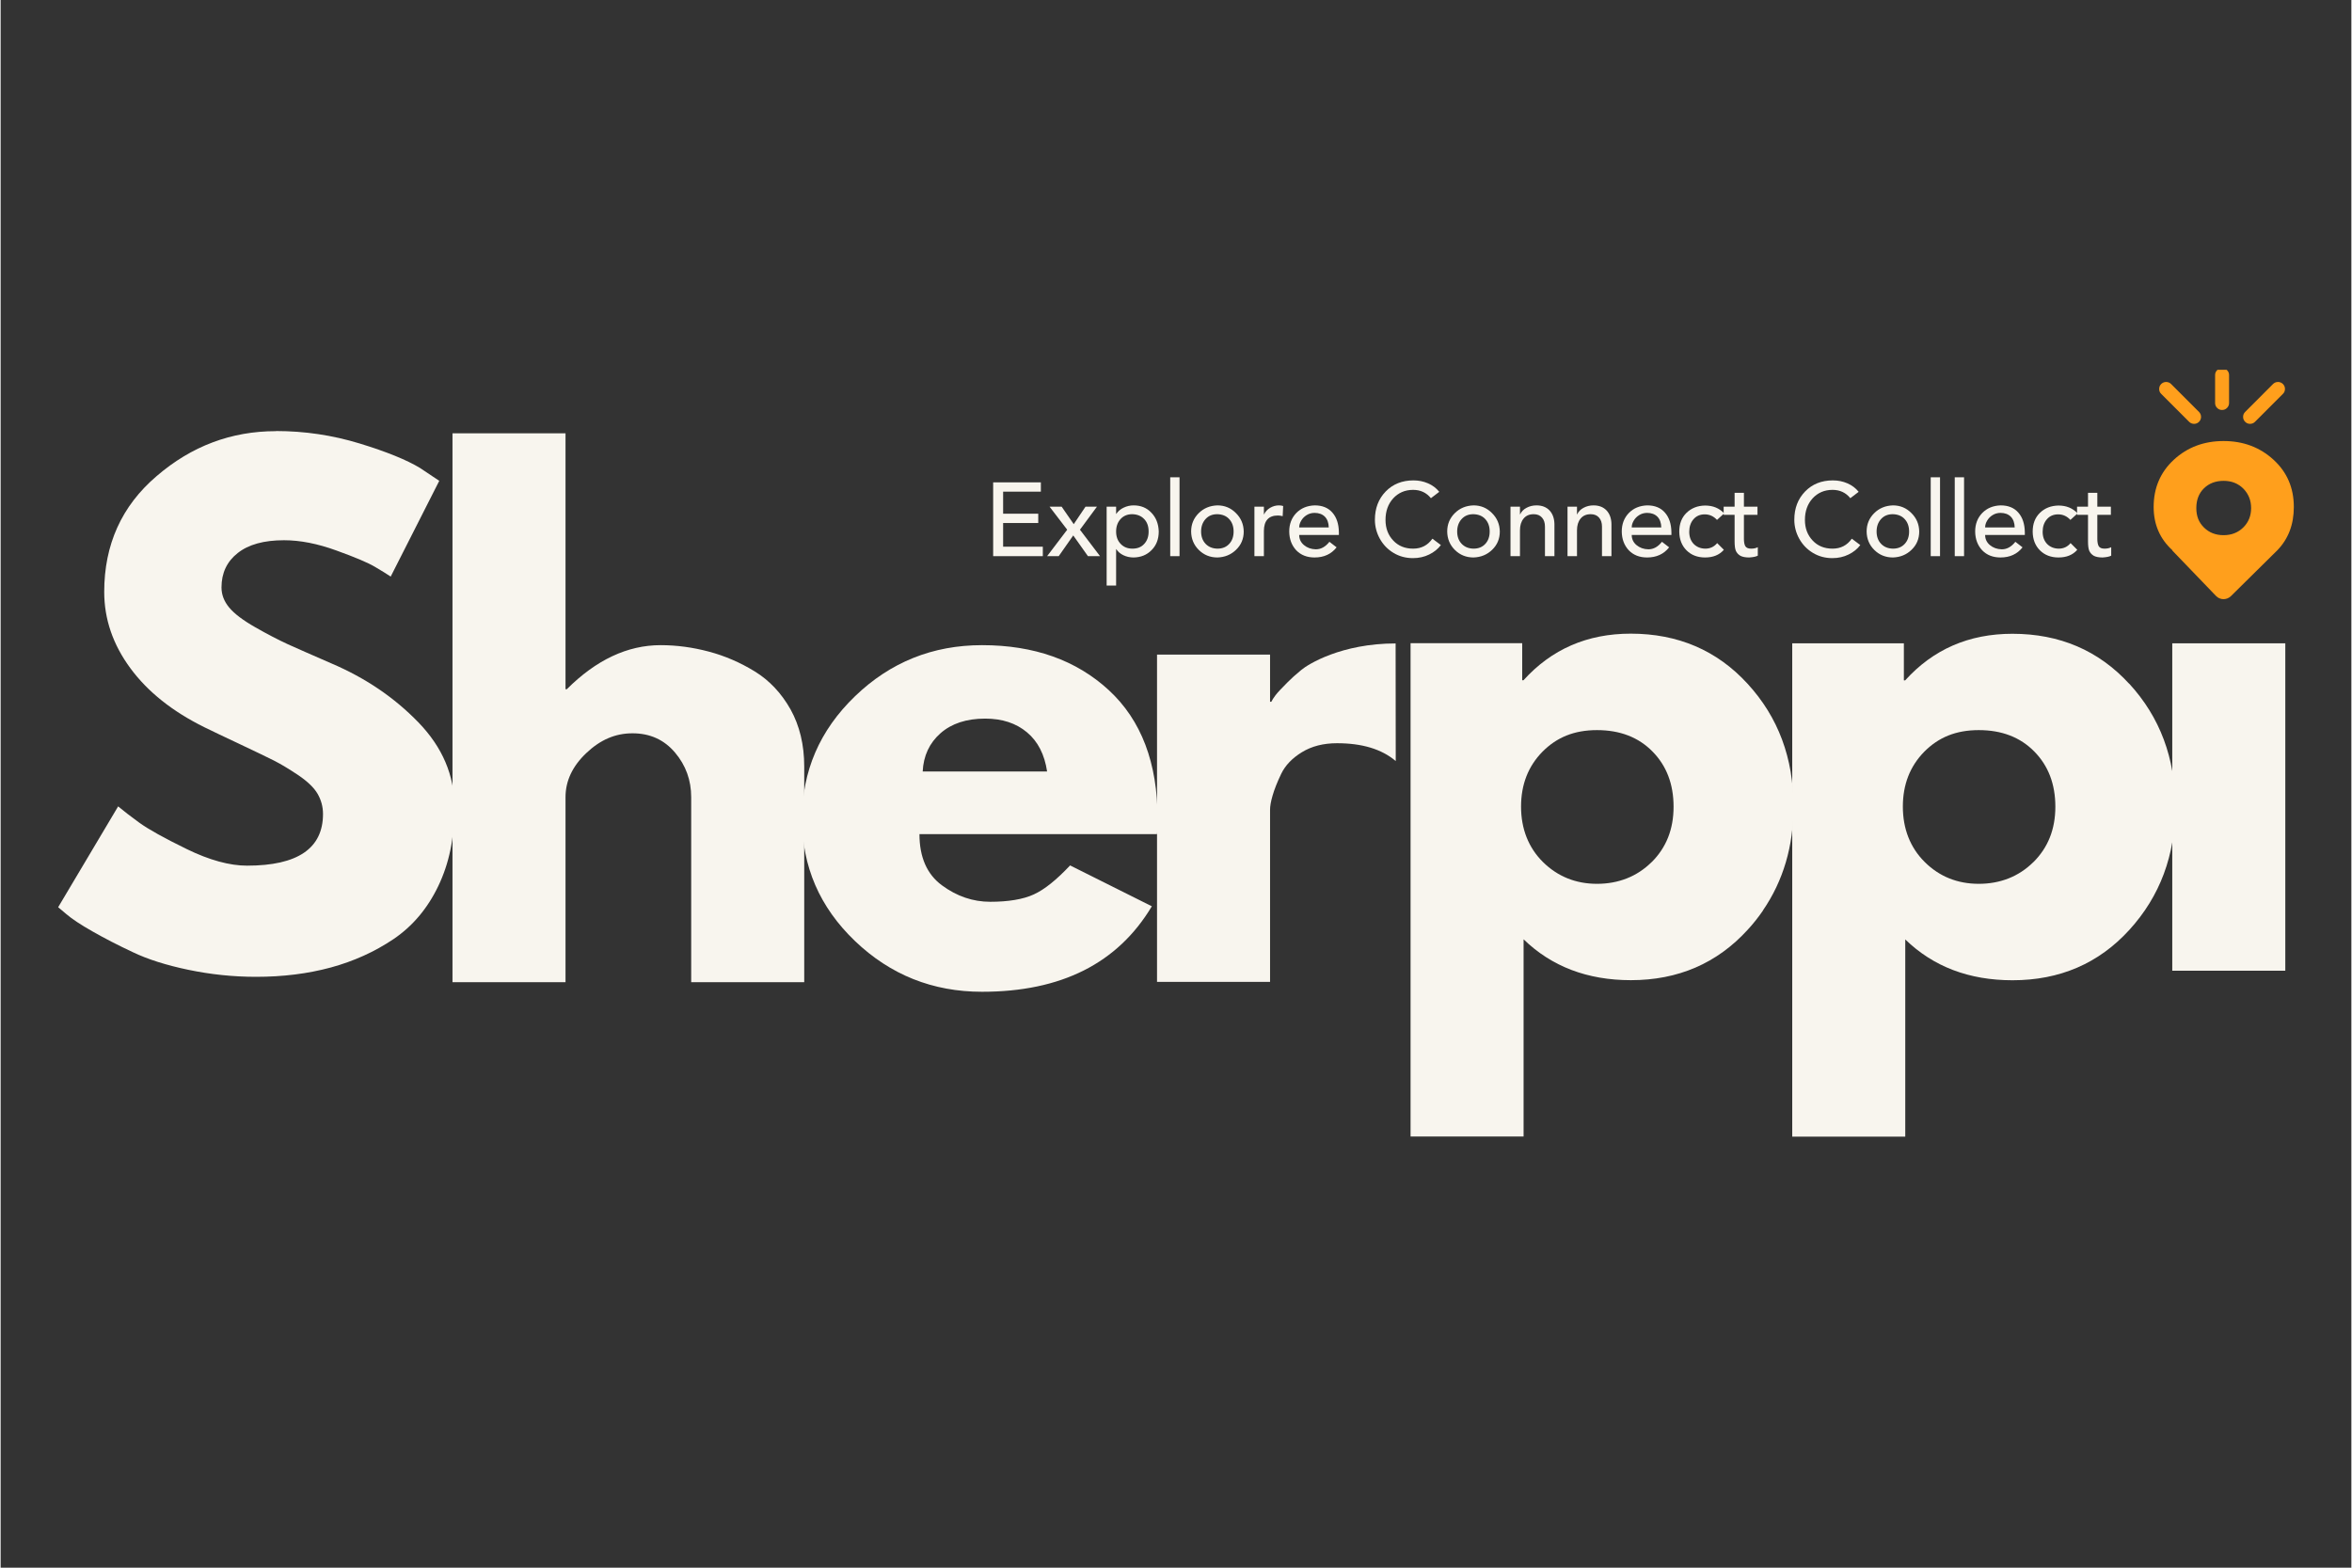 <svg xmlns="http://www.w3.org/2000/svg" xmlns:xlink="http://www.w3.org/1999/xlink" width="300" zoomAndPan="magnify" viewBox="0 0 224.88 150" height="200" preserveAspectRatio="xMidYMid meet" version="1.2"><rect x="0" y="0" width="224.88" height="150" fill="#333333" stroke="none"/><defs><clipPath id="0b0dbfdcab"><path d="M 5.215 41 L 43.559 41 L 43.559 93.711 L 5.215 93.711 Z M 5.215 41 "/></clipPath><clipPath id="ad5e3fb4a3"><path d="M 26.336 41.242 C 29.066 41.242 31.734 41.637 34.332 42.43 C 36.93 43.223 38.867 44.016 40.133 44.785 L 41.961 46.008 L 37.316 55.168 C 36.953 54.926 36.445 54.609 35.785 54.223 C 35.133 53.836 33.914 53.32 32.117 52.672 C 30.324 52.02 28.66 51.691 27.109 51.691 C 25.191 51.691 23.715 52.098 22.684 52.914 C 21.648 53.727 21.129 54.828 21.129 56.203 C 21.129 56.898 21.371 57.535 21.867 58.133 C 22.363 58.727 23.188 59.352 24.367 60.023 C 25.543 60.695 26.59 61.234 27.48 61.645 C 28.375 62.051 29.762 62.656 31.633 63.473 C 34.891 64.859 37.668 66.742 39.969 69.121 C 42.27 71.5 43.414 74.195 43.414 77.211 C 43.414 80.23 42.898 82.629 41.863 84.789 C 40.828 86.945 39.395 88.629 37.59 89.852 C 35.773 91.074 33.77 91.977 31.578 92.574 C 29.387 93.168 26.996 93.465 24.434 93.465 C 22.23 93.465 20.074 93.234 17.957 92.793 C 15.844 92.352 14.07 91.789 12.652 91.109 C 11.219 90.438 9.941 89.777 8.797 89.125 C 7.652 88.477 6.828 87.926 6.297 87.473 L 5.504 86.805 L 11.242 77.156 C 11.727 77.566 12.398 78.082 13.258 78.711 C 14.117 79.336 15.637 80.184 17.805 81.242 C 19.973 82.301 21.91 82.828 23.574 82.828 C 28.418 82.828 30.84 81.176 30.84 77.883 C 30.84 77.191 30.664 76.551 30.324 75.957 C 29.98 75.363 29.363 74.777 28.496 74.184 C 27.625 73.602 26.844 73.129 26.172 72.785 C 25.5 72.445 24.398 71.918 22.879 71.199 C 21.359 70.484 20.227 69.945 19.488 69.582 C 16.438 68.074 14.07 66.191 12.41 63.934 C 10.746 61.676 9.91 59.242 9.91 56.633 C 9.91 52.121 11.57 48.418 14.918 45.559 C 18.254 42.684 22.066 41.254 26.336 41.254 Z M 26.336 41.242 "/></clipPath><clipPath id="de7c74f38e"><path d="M 43 41.258 L 76.996 41.258 L 76.996 94 L 43 94 Z M 43 41.258 "/></clipPath><clipPath id="bbdc147bb2"><path d="M 43.227 93.969 L 43.227 41.461 L 54.039 41.461 L 54.039 65.949 L 54.16 65.949 C 56.969 63.141 59.965 61.73 63.133 61.73 C 64.688 61.73 66.219 61.941 67.75 62.348 C 69.277 62.754 70.742 63.383 72.141 64.242 C 73.539 65.102 74.684 66.312 75.566 67.875 C 76.434 69.438 76.875 71.266 76.875 73.336 L 76.875 93.98 L 66.062 93.98 L 66.062 76.277 C 66.062 74.648 65.547 73.227 64.512 72.004 C 63.477 70.781 62.121 70.164 60.449 70.164 C 58.773 70.164 57.344 70.805 56.023 72.059 C 54.699 73.316 54.039 74.723 54.039 76.277 L 54.039 93.98 L 43.227 93.98 Z M 43.227 93.969 "/></clipPath><clipPath id="d81ca31b7b"><path d="M 76.383 61.504 L 110.738 61.504 L 110.738 94.938 L 76.383 94.938 Z M 76.383 61.504 "/></clipPath><clipPath id="b320d9df56"><path d="M 88.207 73.82 L 100.109 73.82 C 99.867 72.191 99.227 70.938 98.18 70.066 C 97.137 69.195 95.812 68.758 94.184 68.758 C 92.391 68.758 90.969 69.23 89.914 70.156 C 88.855 71.09 88.281 72.312 88.207 73.82 M 110.613 79.812 L 87.898 79.812 C 87.898 82.012 88.613 83.645 90.035 84.699 C 91.465 85.758 93.008 86.285 94.68 86.285 C 96.355 86.285 97.816 86.055 98.832 85.582 C 99.855 85.117 101.012 84.184 102.309 82.805 L 110.129 86.715 C 106.867 92.176 101.453 94.895 93.887 94.895 C 89.164 94.895 85.113 93.277 81.73 90.039 C 78.352 86.805 76.668 82.906 76.668 78.348 C 76.668 73.789 78.352 69.879 81.73 66.621 C 85.113 63.359 89.164 61.73 93.887 61.73 C 98.852 61.73 102.895 63.164 106.012 66.035 C 109.125 68.91 110.68 73.008 110.68 78.348 C 110.68 79.074 110.656 79.57 110.625 79.812 Z M 110.613 79.812 "/></clipPath><clipPath id="da265ff5ad"><path d="M 134.664 60.582 L 171.781 60.582 L 171.781 109 L 134.664 109 Z M 134.664 60.582 "/></clipPath><clipPath id="f831ea505f"><path d="M 157.938 82.496 C 159.336 81.109 160.039 79.348 160.039 77.191 C 160.039 75.031 159.367 73.27 158.023 71.906 C 156.68 70.539 154.906 69.859 152.715 69.859 C 150.527 69.859 148.863 70.551 147.496 71.926 C 146.133 73.316 145.449 75.066 145.449 77.18 C 145.449 79.293 146.156 81.109 147.551 82.488 C 148.949 83.863 150.68 84.566 152.715 84.566 C 154.754 84.566 156.539 83.875 157.938 82.488 Z M 168.594 87.121 C 168.152 87.762 167.668 88.379 167.129 88.961 C 164.199 92.176 160.469 93.785 155.953 93.785 C 151.805 93.785 148.379 92.484 145.691 89.875 L 145.691 108.746 L 134.879 108.746 L 134.879 61.543 L 145.559 61.543 L 145.559 65.09 L 145.68 65.09 C 148.367 62.117 151.781 60.629 155.941 60.629 C 160.457 60.629 164.191 62.227 167.117 65.422 C 170.047 68.613 171.512 72.531 171.512 77.18 C 171.512 80.969 170.531 84.281 168.582 87.121 "/></clipPath><clipPath id="6b7c40a599"><path d="M 171.168 60.582 L 208.285 60.582 L 208.285 109 L 171.168 109 Z M 171.168 60.582 "/></clipPath><clipPath id="41b8194ef7"><path d="M 194.457 82.496 C 195.855 81.109 196.562 79.348 196.562 77.191 C 196.562 75.031 195.891 73.27 194.547 71.906 C 193.203 70.539 191.43 69.859 189.238 69.859 C 187.047 69.859 185.387 70.551 184.02 71.926 C 182.656 73.316 181.973 75.066 181.973 77.18 C 181.973 79.293 182.676 81.109 184.074 82.488 C 185.473 83.875 187.203 84.566 189.238 84.566 C 191.277 84.566 193.059 83.875 194.457 82.488 Z M 203.641 65.43 C 206.57 68.625 208.035 72.543 208.035 77.191 C 208.035 81.836 206.57 85.758 203.641 88.973 C 200.711 92.188 196.98 93.793 192.465 93.793 C 188.312 93.793 184.891 92.496 182.203 89.887 L 182.203 108.758 L 171.391 108.758 L 171.391 61.555 L 182.07 61.555 L 182.07 65.102 L 182.191 65.102 C 184.879 62.129 188.293 60.641 192.453 60.641 C 196.969 60.641 200.699 62.238 203.629 65.43 Z M 203.641 65.43 "/></clipPath><clipPath id="d266852224"><path d="M 207.746 61.555 L 218.559 61.555 L 218.559 92.879 L 207.746 92.879 Z M 207.746 61.555 "/></clipPath><clipPath id="8968393d5d"><path d="M 205.832 42.176 L 219.633 42.176 L 219.633 57.516 L 205.832 57.516 Z M 205.832 42.176 "/></clipPath><clipPath id="b0528bb040"><path d="M 214.551 46.758 C 214.055 46.262 213.43 46.008 212.66 46.008 C 211.887 46.008 211.262 46.25 210.777 46.723 C 210.289 47.199 210.047 47.836 210.047 48.617 C 210.047 49.398 210.289 49.996 210.785 50.48 C 211.281 50.965 211.898 51.207 212.66 51.207 C 213.418 51.207 214.055 50.953 214.551 50.457 C 215.047 49.961 215.289 49.344 215.289 48.617 C 215.289 47.891 215.047 47.266 214.551 46.758 M 207.77 52.66 C 206.57 51.57 205.965 50.191 205.965 48.508 C 205.965 46.68 206.613 45.172 207.902 43.984 C 209.191 42.793 210.785 42.199 212.66 42.199 C 214.531 42.199 216.125 42.793 217.426 43.984 C 218.727 45.172 219.375 46.68 219.375 48.508 C 219.375 50.191 218.848 51.57 217.789 52.66 L 213.352 57.043 C 212.957 57.426 212.328 57.426 211.941 57.031 L 207.746 52.672 Z M 207.77 52.66 "/></clipPath><clipPath id="81e6ed77ac"><path d="M 110.43 61.504 L 133.742 61.504 L 133.742 94 L 110.43 94 Z M 110.43 61.504 "/></clipPath><clipPath id="6a98700212"><path d="M 133.449 61.566 C 133.449 65.32 133.461 69.074 133.461 72.82 C 132.117 71.676 130.242 71.113 127.844 71.113 C 126.543 71.113 125.422 71.398 124.484 71.973 C 123.551 72.543 122.891 73.238 122.504 74.043 C 122.117 74.844 121.844 75.551 121.68 76.121 C 121.512 76.695 121.438 77.148 121.438 77.465 L 121.438 93.949 L 110.625 93.949 L 110.625 93.961 L 110.625 62.633 L 121.438 62.633 L 121.438 67.148 L 121.559 67.148 C 121.633 66.984 121.766 66.785 121.953 66.531 C 122.141 66.277 122.535 65.859 123.141 65.254 C 123.648 64.75 123.684 64.738 124.418 64.109 C 125.07 63.559 128.262 61.566 133.449 61.566 "/></clipPath><clipPath id="4de7dd52e8"><path d="M 205.766 35.383 L 219.258 35.383 L 219.258 40.629 L 205.766 40.629 Z M 205.766 35.383 "/></clipPath></defs><g id="eb791a5c97"><g clip-rule="nonzero" clip-path="url(#0b0dbfdcab)"><g clip-rule="nonzero" clip-path="url(#ad5e3fb4a3)"><path style=" stroke:none;fill-rule:nonzero;fill:#f8f5ee;fill-opacity:1;" d="M 0 35.734 L 224.848 35.734 L 224.848 114.266 L 0 114.266 Z M 0 35.734 "/></g></g><g clip-rule="nonzero" clip-path="url(#de7c74f38e)"><g clip-rule="nonzero" clip-path="url(#bbdc147bb2)"><path style=" stroke:none;fill-rule:nonzero;fill:#f8f5ee;fill-opacity:1;" d="M 0 35.734 L 224.848 35.734 L 224.848 114.266 L 0 114.266 Z M 0 35.734 "/></g></g><g clip-rule="nonzero" clip-path="url(#d81ca31b7b)"><g clip-rule="nonzero" clip-path="url(#b320d9df56)"><path style=" stroke:none;fill-rule:nonzero;fill:#f8f5ee;fill-opacity:1;" d="M 0 35.734 L 224.848 35.734 L 224.848 114.266 L 0 114.266 Z M 0 35.734 "/></g></g><g clip-rule="nonzero" clip-path="url(#da265ff5ad)"><g clip-rule="nonzero" clip-path="url(#f831ea505f)"><path style=" stroke:none;fill-rule:nonzero;fill:#f8f5ee;fill-opacity:1;" d="M 0 35.734 L 224.848 35.734 L 224.848 114.266 L 0 114.266 Z M 0 35.734 "/></g></g><g clip-rule="nonzero" clip-path="url(#6b7c40a599)"><g clip-rule="nonzero" clip-path="url(#41b8194ef7)"><path style=" stroke:none;fill-rule:nonzero;fill:#f8f5ee;fill-opacity:1;" d="M 0 35.734 L 224.848 35.734 L 224.848 114.266 L 0 114.266 Z M 0 35.734 "/></g></g><g clip-rule="nonzero" clip-path="url(#d266852224)"><path style=" stroke:none;fill-rule:nonzero;fill:#f8f5ee;fill-opacity:1;" d="M 0 35.734 L 224.848 35.734 L 224.848 114.266 L 0 114.266 Z M 0 35.734 "/></g><g clip-rule="nonzero" clip-path="url(#8968393d5d)"><g clip-rule="nonzero" clip-path="url(#b0528bb040)"><path style=" stroke:none;fill-rule:nonzero;fill:#ff9f1c;fill-opacity:1;" d="M 0 35.734 L 224.848 35.734 L 224.848 114.266 L 0 114.266 Z M 0 35.734 "/></g></g><g clip-rule="nonzero" clip-path="url(#81e6ed77ac)"><g clip-rule="nonzero" clip-path="url(#6a98700212)"><path style=" stroke:none;fill-rule:nonzero;fill:#f8f5ee;fill-opacity:1;" d="M 0 35.734 L 224.848 35.734 L 224.848 114.266 L 0 114.266 Z M 0 35.734 "/></g></g><g style="fill:#f8f5ee;fill-opacity:1;"><g transform="translate(94.043, 53.215)"><path style="stroke:none" d="M 5.469 -7.062 L 5.469 -6.172 L 1.859 -6.172 L 1.859 -4.062 L 5.219 -4.062 L 5.219 -3.172 L 1.859 -3.172 L 1.859 -0.906 L 5.656 -0.906 L 5.656 0 L 0.906 0 L 0.906 -7.062 Z M 5.469 -7.062 "/></g></g><g style="fill:#f8f5ee;fill-opacity:1;"><g transform="translate(100.048, 53.215)"><path style="stroke:none" d="M 1.453 -4.734 L 2.609 -3.062 L 3.734 -4.734 L 4.828 -4.734 L 3.203 -2.531 L 5.125 0 L 3.969 0 L 2.562 -1.984 L 1.172 0 L 0.062 0 L 1.984 -2.531 L 0.297 -4.734 Z M 1.453 -4.734 "/></g></g><g style="fill:#f8f5ee;fill-opacity:1;"><g transform="translate(105.133, 53.215)"><path style="stroke:none" d="M 3.25 -4.859 C 3.945 -4.859 4.516 -4.625 4.953 -4.156 C 5.398 -3.695 5.633 -3.098 5.656 -2.359 C 5.656 -1.629 5.426 -1.035 4.969 -0.578 C 4.52 -0.117 3.945 0.113 3.25 0.125 C 2.895 0.125 2.566 0.051 2.266 -0.094 C 1.973 -0.238 1.75 -0.43 1.594 -0.672 L 1.578 -0.672 L 1.578 2.812 L 0.672 2.812 L 0.672 -4.734 L 1.578 -4.734 L 1.578 -4.047 L 1.594 -4.047 C 1.77 -4.305 2.004 -4.504 2.297 -4.641 C 2.598 -4.785 2.914 -4.859 3.25 -4.859 Z M 1.578 -2.359 C 1.578 -1.867 1.723 -1.473 2.016 -1.172 C 2.305 -0.867 2.68 -0.719 3.141 -0.719 C 3.617 -0.719 3.992 -0.867 4.266 -1.172 C 4.547 -1.473 4.688 -1.867 4.688 -2.359 C 4.688 -2.859 4.547 -3.254 4.266 -3.547 C 3.984 -3.848 3.602 -4.004 3.125 -4.016 C 2.656 -4.016 2.281 -3.859 2 -3.547 C 1.719 -3.234 1.578 -2.836 1.578 -2.359 Z M 1.578 -2.359 "/></g></g><g style="fill:#f8f5ee;fill-opacity:1;"><g transform="translate(111.137, 53.215)"><path style="stroke:none" d="M 1.641 -7.547 L 1.641 0 L 0.75 0 L 0.75 -7.547 Z M 1.641 -7.547 "/></g></g><g style="fill:#f8f5ee;fill-opacity:1;"><g transform="translate(113.435, 53.215)"><path style="stroke:none" d="M 2.969 -4.859 C 3.664 -4.859 4.254 -4.613 4.734 -4.125 C 5.223 -3.645 5.473 -3.055 5.484 -2.359 C 5.484 -1.66 5.238 -1.078 4.75 -0.609 C 4.27 -0.141 3.676 0.102 2.969 0.125 C 2.27 0.125 1.676 -0.113 1.188 -0.594 C 0.707 -1.07 0.461 -1.66 0.453 -2.359 C 0.453 -3.047 0.691 -3.629 1.172 -4.109 C 1.648 -4.586 2.25 -4.836 2.969 -4.859 Z M 1.406 -2.359 C 1.406 -1.879 1.547 -1.488 1.828 -1.188 C 2.117 -0.883 2.5 -0.727 2.969 -0.719 C 3.438 -0.719 3.812 -0.867 4.094 -1.172 C 4.375 -1.473 4.516 -1.867 4.516 -2.359 C 4.516 -2.848 4.375 -3.242 4.094 -3.547 C 3.82 -3.848 3.441 -4.004 2.953 -4.016 C 2.484 -4.016 2.109 -3.859 1.828 -3.547 C 1.547 -3.234 1.406 -2.836 1.406 -2.359 Z M 1.406 -2.359 "/></g></g><g style="fill:#f8f5ee;fill-opacity:1;"><g transform="translate(119.27, 53.215)"><path style="stroke:none" d="M 3.016 -4.859 C 3.18 -4.859 3.316 -4.836 3.422 -4.797 L 3.375 -3.828 C 3.195 -3.867 3.047 -3.891 2.922 -3.891 C 2.035 -3.891 1.586 -3.398 1.578 -2.422 L 1.578 0 L 0.672 0 L 0.672 -4.734 L 1.578 -4.734 L 1.578 -4 L 1.594 -4 C 1.719 -4.258 1.91 -4.469 2.172 -4.625 C 2.441 -4.781 2.723 -4.859 3.016 -4.859 Z M 3.016 -4.859 "/></g></g><g style="fill:#f8f5ee;fill-opacity:1;"><g transform="translate(122.866, 53.215)"><path style="stroke:none" d="M 2.844 -4.859 C 3.57 -4.859 4.133 -4.629 4.531 -4.172 C 4.938 -3.711 5.145 -3.082 5.156 -2.281 L 5.156 -2.031 L 1.359 -2.031 C 1.359 -1.645 1.508 -1.32 1.812 -1.062 C 2.125 -0.801 2.504 -0.664 2.953 -0.656 C 3.441 -0.656 3.875 -0.895 4.25 -1.375 L 4.938 -0.844 C 4.426 -0.195 3.723 0.125 2.828 0.125 C 2.109 0.125 1.523 -0.102 1.078 -0.562 C 0.641 -1.031 0.414 -1.629 0.406 -2.359 C 0.406 -3.066 0.629 -3.656 1.078 -4.125 C 1.535 -4.594 2.125 -4.836 2.844 -4.859 Z M 4.188 -2.75 C 4.176 -3.195 4.051 -3.539 3.812 -3.781 C 3.57 -4.02 3.242 -4.141 2.828 -4.141 C 2.547 -4.141 2.289 -4.066 2.062 -3.922 C 1.844 -3.785 1.672 -3.609 1.547 -3.391 C 1.422 -3.18 1.359 -2.969 1.359 -2.75 Z M 4.188 -2.75 "/></g></g><g style="fill:#f8f5ee;fill-opacity:1;"><g transform="translate(128.321, 53.215)"><path style="stroke:none" d=""/></g></g><g style="fill:#f8f5ee;fill-opacity:1;"><g transform="translate(130.999, 53.215)"><path style="stroke:none" d="M 4.156 -7.25 C 4.656 -7.25 5.117 -7.156 5.547 -6.969 C 5.984 -6.781 6.344 -6.508 6.625 -6.156 L 5.828 -5.547 C 5.398 -6.078 4.832 -6.344 4.125 -6.344 C 3.352 -6.344 2.719 -6.07 2.219 -5.531 C 1.727 -4.988 1.484 -4.301 1.484 -3.469 C 1.484 -2.676 1.727 -2.02 2.219 -1.5 C 2.707 -0.977 3.344 -0.719 4.125 -0.719 C 4.906 -0.719 5.52 -1.035 5.969 -1.672 L 6.781 -1.062 C 6.5 -0.688 6.125 -0.383 5.656 -0.156 C 5.195 0.07 4.68 0.188 4.109 0.188 C 3.422 0.188 2.801 0.02 2.25 -0.312 C 1.695 -0.645 1.258 -1.098 0.938 -1.672 C 0.625 -2.242 0.469 -2.848 0.469 -3.484 C 0.469 -4.578 0.812 -5.477 1.5 -6.188 C 2.188 -6.895 3.07 -7.25 4.156 -7.25 Z M 4.156 -7.25 "/></g></g><g style="fill:#f8f5ee;fill-opacity:1;"><g transform="translate(137.932, 53.215)"><path style="stroke:none" d="M 2.969 -4.859 C 3.664 -4.859 4.254 -4.613 4.734 -4.125 C 5.223 -3.645 5.473 -3.055 5.484 -2.359 C 5.484 -1.66 5.238 -1.078 4.75 -0.609 C 4.27 -0.141 3.676 0.102 2.969 0.125 C 2.27 0.125 1.676 -0.113 1.188 -0.594 C 0.707 -1.07 0.461 -1.66 0.453 -2.359 C 0.453 -3.047 0.691 -3.629 1.172 -4.109 C 1.648 -4.586 2.25 -4.836 2.969 -4.859 Z M 1.406 -2.359 C 1.406 -1.879 1.547 -1.488 1.828 -1.188 C 2.117 -0.883 2.5 -0.727 2.969 -0.719 C 3.438 -0.719 3.812 -0.867 4.094 -1.172 C 4.375 -1.473 4.516 -1.867 4.516 -2.359 C 4.516 -2.848 4.375 -3.242 4.094 -3.547 C 3.82 -3.848 3.441 -4.004 2.953 -4.016 C 2.484 -4.016 2.109 -3.859 1.828 -3.547 C 1.547 -3.234 1.406 -2.836 1.406 -2.359 Z M 1.406 -2.359 "/></g></g><g style="fill:#f8f5ee;fill-opacity:1;"><g transform="translate(143.767, 53.215)"><path style="stroke:none" d="M 3.156 -4.859 C 3.688 -4.859 4.102 -4.695 4.406 -4.375 C 4.707 -4.051 4.863 -3.617 4.875 -3.078 L 4.875 0 L 3.969 0 L 3.969 -2.828 C 3.969 -3.191 3.875 -3.477 3.688 -3.688 C 3.5 -3.906 3.234 -4.016 2.891 -4.016 C 2.473 -4.016 2.148 -3.875 1.922 -3.594 C 1.691 -3.312 1.578 -2.938 1.578 -2.469 L 1.578 0 L 0.672 0 L 0.672 -4.734 L 1.578 -4.734 L 1.578 -4 L 1.594 -4 C 1.719 -4.27 1.922 -4.477 2.203 -4.625 C 2.492 -4.781 2.812 -4.859 3.156 -4.859 Z M 3.156 -4.859 "/></g></g><g style="fill:#f8f5ee;fill-opacity:1;"><g transform="translate(149.222, 53.215)"><path style="stroke:none" d="M 3.156 -4.859 C 3.688 -4.859 4.102 -4.695 4.406 -4.375 C 4.707 -4.051 4.863 -3.617 4.875 -3.078 L 4.875 0 L 3.969 0 L 3.969 -2.828 C 3.969 -3.191 3.875 -3.477 3.688 -3.688 C 3.5 -3.906 3.234 -4.016 2.891 -4.016 C 2.473 -4.016 2.148 -3.875 1.922 -3.594 C 1.691 -3.312 1.578 -2.938 1.578 -2.469 L 1.578 0 L 0.672 0 L 0.672 -4.734 L 1.578 -4.734 L 1.578 -4 L 1.594 -4 C 1.719 -4.27 1.922 -4.477 2.203 -4.625 C 2.492 -4.781 2.812 -4.859 3.156 -4.859 Z M 3.156 -4.859 "/></g></g><g style="fill:#f8f5ee;fill-opacity:1;"><g transform="translate(154.677, 53.215)"><path style="stroke:none" d="M 2.844 -4.859 C 3.57 -4.859 4.133 -4.629 4.531 -4.172 C 4.938 -3.711 5.145 -3.082 5.156 -2.281 L 5.156 -2.031 L 1.359 -2.031 C 1.359 -1.645 1.508 -1.32 1.812 -1.062 C 2.125 -0.801 2.504 -0.664 2.953 -0.656 C 3.441 -0.656 3.875 -0.895 4.25 -1.375 L 4.938 -0.844 C 4.426 -0.195 3.723 0.125 2.828 0.125 C 2.109 0.125 1.523 -0.102 1.078 -0.562 C 0.641 -1.031 0.414 -1.629 0.406 -2.359 C 0.406 -3.066 0.629 -3.656 1.078 -4.125 C 1.535 -4.594 2.125 -4.836 2.844 -4.859 Z M 4.188 -2.75 C 4.176 -3.195 4.051 -3.539 3.812 -3.781 C 3.57 -4.02 3.242 -4.141 2.828 -4.141 C 2.547 -4.141 2.289 -4.066 2.062 -3.922 C 1.844 -3.785 1.672 -3.609 1.547 -3.391 C 1.422 -3.18 1.359 -2.969 1.359 -2.75 Z M 4.188 -2.75 "/></g></g><g style="fill:#f8f5ee;fill-opacity:1;"><g transform="translate(160.132, 53.215)"><path style="stroke:none" d="M 2.922 -4.844 C 3.672 -4.844 4.281 -4.594 4.75 -4.094 L 4.062 -3.469 C 3.738 -3.82 3.348 -4 2.891 -4 C 2.441 -4 2.082 -3.844 1.812 -3.531 C 1.539 -3.219 1.406 -2.816 1.406 -2.328 C 1.406 -1.859 1.547 -1.473 1.828 -1.172 C 2.117 -0.879 2.488 -0.727 2.938 -0.719 C 3.406 -0.719 3.785 -0.895 4.078 -1.25 L 4.719 -0.609 C 4.289 -0.117 3.691 0.125 2.922 0.125 C 2.203 0.125 1.613 -0.098 1.156 -0.547 C 0.695 -1.004 0.461 -1.602 0.453 -2.344 C 0.453 -3.094 0.68 -3.691 1.141 -4.141 C 1.609 -4.598 2.203 -4.832 2.922 -4.844 Z M 2.922 -4.844 "/></g></g><g style="fill:#f8f5ee;fill-opacity:1;"><g transform="translate(164.847, 53.215)"><path style="stroke:none" d="M 1.922 -6.062 L 1.922 -4.734 L 3.219 -4.734 L 3.219 -3.953 L 1.922 -3.953 L 1.922 -1.672 C 1.922 -1.367 1.961 -1.133 2.047 -0.969 C 2.141 -0.801 2.328 -0.719 2.609 -0.719 C 2.867 -0.719 3.082 -0.766 3.25 -0.859 L 3.25 -0.047 C 3.07 0.047 2.797 0.102 2.422 0.125 C 2.066 0.125 1.789 0.07 1.594 -0.031 C 1.395 -0.145 1.25 -0.301 1.156 -0.5 C 1.07 -0.695 1.031 -1.004 1.031 -1.422 L 1.031 -3.953 L -0.016 -3.953 L -0.016 -4.734 L 1.031 -4.734 L 1.031 -6.062 Z M 1.922 -6.062 "/></g></g><g style="fill:#f8f5ee;fill-opacity:1;"><g transform="translate(168.444, 53.215)"><path style="stroke:none" d=""/></g></g><g style="fill:#f8f5ee;fill-opacity:1;"><g transform="translate(171.121, 53.215)"><path style="stroke:none" d="M 4.156 -7.25 C 4.656 -7.25 5.117 -7.156 5.547 -6.969 C 5.984 -6.781 6.344 -6.508 6.625 -6.156 L 5.828 -5.547 C 5.398 -6.078 4.832 -6.344 4.125 -6.344 C 3.352 -6.344 2.719 -6.07 2.219 -5.531 C 1.727 -4.988 1.484 -4.301 1.484 -3.469 C 1.484 -2.676 1.727 -2.02 2.219 -1.5 C 2.707 -0.977 3.344 -0.719 4.125 -0.719 C 4.906 -0.719 5.52 -1.035 5.969 -1.672 L 6.781 -1.062 C 6.5 -0.688 6.125 -0.383 5.656 -0.156 C 5.195 0.07 4.68 0.188 4.109 0.188 C 3.422 0.188 2.801 0.02 2.25 -0.312 C 1.695 -0.645 1.258 -1.098 0.938 -1.672 C 0.625 -2.242 0.469 -2.848 0.469 -3.484 C 0.469 -4.578 0.812 -5.477 1.5 -6.188 C 2.188 -6.895 3.07 -7.25 4.156 -7.25 Z M 4.156 -7.25 "/></g></g><g style="fill:#f8f5ee;fill-opacity:1;"><g transform="translate(178.055, 53.215)"><path style="stroke:none" d="M 2.969 -4.859 C 3.664 -4.859 4.254 -4.613 4.734 -4.125 C 5.223 -3.645 5.473 -3.055 5.484 -2.359 C 5.484 -1.66 5.238 -1.078 4.75 -0.609 C 4.27 -0.141 3.676 0.102 2.969 0.125 C 2.27 0.125 1.676 -0.113 1.188 -0.594 C 0.707 -1.07 0.461 -1.66 0.453 -2.359 C 0.453 -3.047 0.691 -3.629 1.172 -4.109 C 1.648 -4.586 2.25 -4.836 2.969 -4.859 Z M 1.406 -2.359 C 1.406 -1.879 1.547 -1.488 1.828 -1.188 C 2.117 -0.883 2.5 -0.727 2.969 -0.719 C 3.438 -0.719 3.812 -0.867 4.094 -1.172 C 4.375 -1.473 4.516 -1.867 4.516 -2.359 C 4.516 -2.848 4.375 -3.242 4.094 -3.547 C 3.82 -3.848 3.441 -4.004 2.953 -4.016 C 2.484 -4.016 2.109 -3.859 1.828 -3.547 C 1.547 -3.234 1.406 -2.836 1.406 -2.359 Z M 1.406 -2.359 "/></g></g><g style="fill:#f8f5ee;fill-opacity:1;"><g transform="translate(183.889, 53.215)"><path style="stroke:none" d="M 1.641 -7.547 L 1.641 0 L 0.75 0 L 0.75 -7.547 Z M 1.641 -7.547 "/></g></g><g style="fill:#f8f5ee;fill-opacity:1;"><g transform="translate(186.187, 53.215)"><path style="stroke:none" d="M 1.641 -7.547 L 1.641 0 L 0.75 0 L 0.75 -7.547 Z M 1.641 -7.547 "/></g></g><g style="fill:#f8f5ee;fill-opacity:1;"><g transform="translate(188.485, 53.215)"><path style="stroke:none" d="M 2.844 -4.859 C 3.57 -4.859 4.133 -4.629 4.531 -4.172 C 4.938 -3.711 5.145 -3.082 5.156 -2.281 L 5.156 -2.031 L 1.359 -2.031 C 1.359 -1.645 1.508 -1.32 1.812 -1.062 C 2.125 -0.801 2.504 -0.664 2.953 -0.656 C 3.441 -0.656 3.875 -0.895 4.25 -1.375 L 4.938 -0.844 C 4.426 -0.195 3.723 0.125 2.828 0.125 C 2.109 0.125 1.523 -0.102 1.078 -0.562 C 0.641 -1.031 0.414 -1.629 0.406 -2.359 C 0.406 -3.066 0.629 -3.656 1.078 -4.125 C 1.535 -4.594 2.125 -4.836 2.844 -4.859 Z M 4.188 -2.75 C 4.176 -3.195 4.051 -3.539 3.812 -3.781 C 3.57 -4.02 3.242 -4.141 2.828 -4.141 C 2.547 -4.141 2.289 -4.066 2.062 -3.922 C 1.844 -3.785 1.672 -3.609 1.547 -3.391 C 1.422 -3.18 1.359 -2.969 1.359 -2.75 Z M 4.188 -2.75 "/></g></g><g style="fill:#f8f5ee;fill-opacity:1;"><g transform="translate(193.94, 53.215)"><path style="stroke:none" d="M 2.922 -4.844 C 3.672 -4.844 4.281 -4.594 4.75 -4.094 L 4.062 -3.469 C 3.738 -3.82 3.348 -4 2.891 -4 C 2.441 -4 2.082 -3.844 1.812 -3.531 C 1.539 -3.219 1.406 -2.816 1.406 -2.328 C 1.406 -1.859 1.547 -1.473 1.828 -1.172 C 2.117 -0.879 2.488 -0.727 2.938 -0.719 C 3.406 -0.719 3.785 -0.895 4.078 -1.25 L 4.719 -0.609 C 4.289 -0.117 3.691 0.125 2.922 0.125 C 2.203 0.125 1.613 -0.098 1.156 -0.547 C 0.695 -1.004 0.461 -1.602 0.453 -2.344 C 0.453 -3.094 0.68 -3.691 1.141 -4.141 C 1.609 -4.598 2.203 -4.832 2.922 -4.844 Z M 2.922 -4.844 "/></g></g><g style="fill:#f8f5ee;fill-opacity:1;"><g transform="translate(198.655, 53.215)"><path style="stroke:none" d="M 1.922 -6.062 L 1.922 -4.734 L 3.219 -4.734 L 3.219 -3.953 L 1.922 -3.953 L 1.922 -1.672 C 1.922 -1.367 1.961 -1.133 2.047 -0.969 C 2.141 -0.801 2.328 -0.719 2.609 -0.719 C 2.867 -0.719 3.082 -0.766 3.25 -0.859 L 3.25 -0.047 C 3.07 0.047 2.797 0.102 2.422 0.125 C 2.066 0.125 1.789 0.07 1.594 -0.031 C 1.395 -0.145 1.25 -0.301 1.156 -0.5 C 1.07 -0.695 1.031 -1.004 1.031 -1.422 L 1.031 -3.953 L -0.016 -3.953 L -0.016 -4.734 L 1.031 -4.734 L 1.031 -6.062 Z M 1.922 -6.062 "/></g></g><g clip-rule="nonzero" clip-path="url(#4de7dd52e8)"><path style=" stroke:none;fill-rule:nonzero;fill:#ff9f1c;fill-opacity:1;" d="M 215.848 49.246 L 215.848 46.816 L 219.035 42.992 C 219.137 42.871 219.188 42.727 219.188 42.566 C 219.188 42.469 219.168 42.371 219.125 42.281 C 219.004 42.027 218.805 41.898 218.52 41.898 L 206.5 41.898 C 206.219 41.898 206.016 42.027 205.895 42.281 C 205.773 42.539 205.805 42.777 205.988 42.992 L 209.172 46.816 L 209.172 49.246 C 209.172 49.43 209.238 49.586 209.367 49.715 C 209.496 49.848 209.656 49.91 209.84 49.91 L 215.18 49.91 C 215.367 49.91 215.523 49.848 215.652 49.715 C 215.785 49.586 215.848 49.43 215.848 49.246 Z M 210.508 48.578 L 210.508 46.574 C 210.508 46.41 210.457 46.27 210.352 46.145 L 207.926 43.234 L 217.094 43.234 L 214.668 46.145 C 214.566 46.27 214.512 46.41 214.512 46.574 L 214.512 48.578 Z M 212.512 35.219 C 212.695 35.219 212.852 35.285 212.984 35.418 C 213.113 35.547 213.18 35.703 213.18 35.887 L 213.18 38.559 C 213.18 38.742 213.113 38.902 212.984 39.031 C 212.852 39.164 212.695 39.227 212.512 39.227 C 212.324 39.227 212.168 39.164 212.039 39.031 C 211.906 38.902 211.844 38.742 211.844 38.559 L 211.844 35.887 C 211.844 35.703 211.906 35.547 212.039 35.418 C 212.168 35.285 212.324 35.219 212.512 35.219 Z M 207.641 36.75 L 210.312 39.422 C 210.438 39.555 210.5 39.711 210.5 39.895 C 210.496 40.074 210.434 40.23 210.305 40.359 C 210.176 40.488 210.02 40.555 209.836 40.555 C 209.656 40.555 209.496 40.492 209.367 40.367 L 206.695 37.695 C 206.562 37.566 206.492 37.41 206.492 37.223 C 206.492 37.035 206.555 36.875 206.688 36.742 C 206.82 36.613 206.98 36.547 207.164 36.547 C 207.352 36.551 207.512 36.617 207.641 36.75 Z M 214.711 39.422 L 217.379 36.75 C 217.512 36.617 217.668 36.551 217.855 36.547 C 218.043 36.547 218.199 36.613 218.332 36.742 C 218.465 36.875 218.531 37.035 218.527 37.223 C 218.527 37.41 218.457 37.566 218.324 37.695 L 215.652 40.367 C 215.523 40.492 215.367 40.555 215.184 40.555 C 215 40.555 214.848 40.488 214.719 40.359 C 214.59 40.23 214.523 40.074 214.523 39.895 C 214.52 39.711 214.582 39.555 214.711 39.422 Z M 214.711 39.422 "/></g></g></svg>